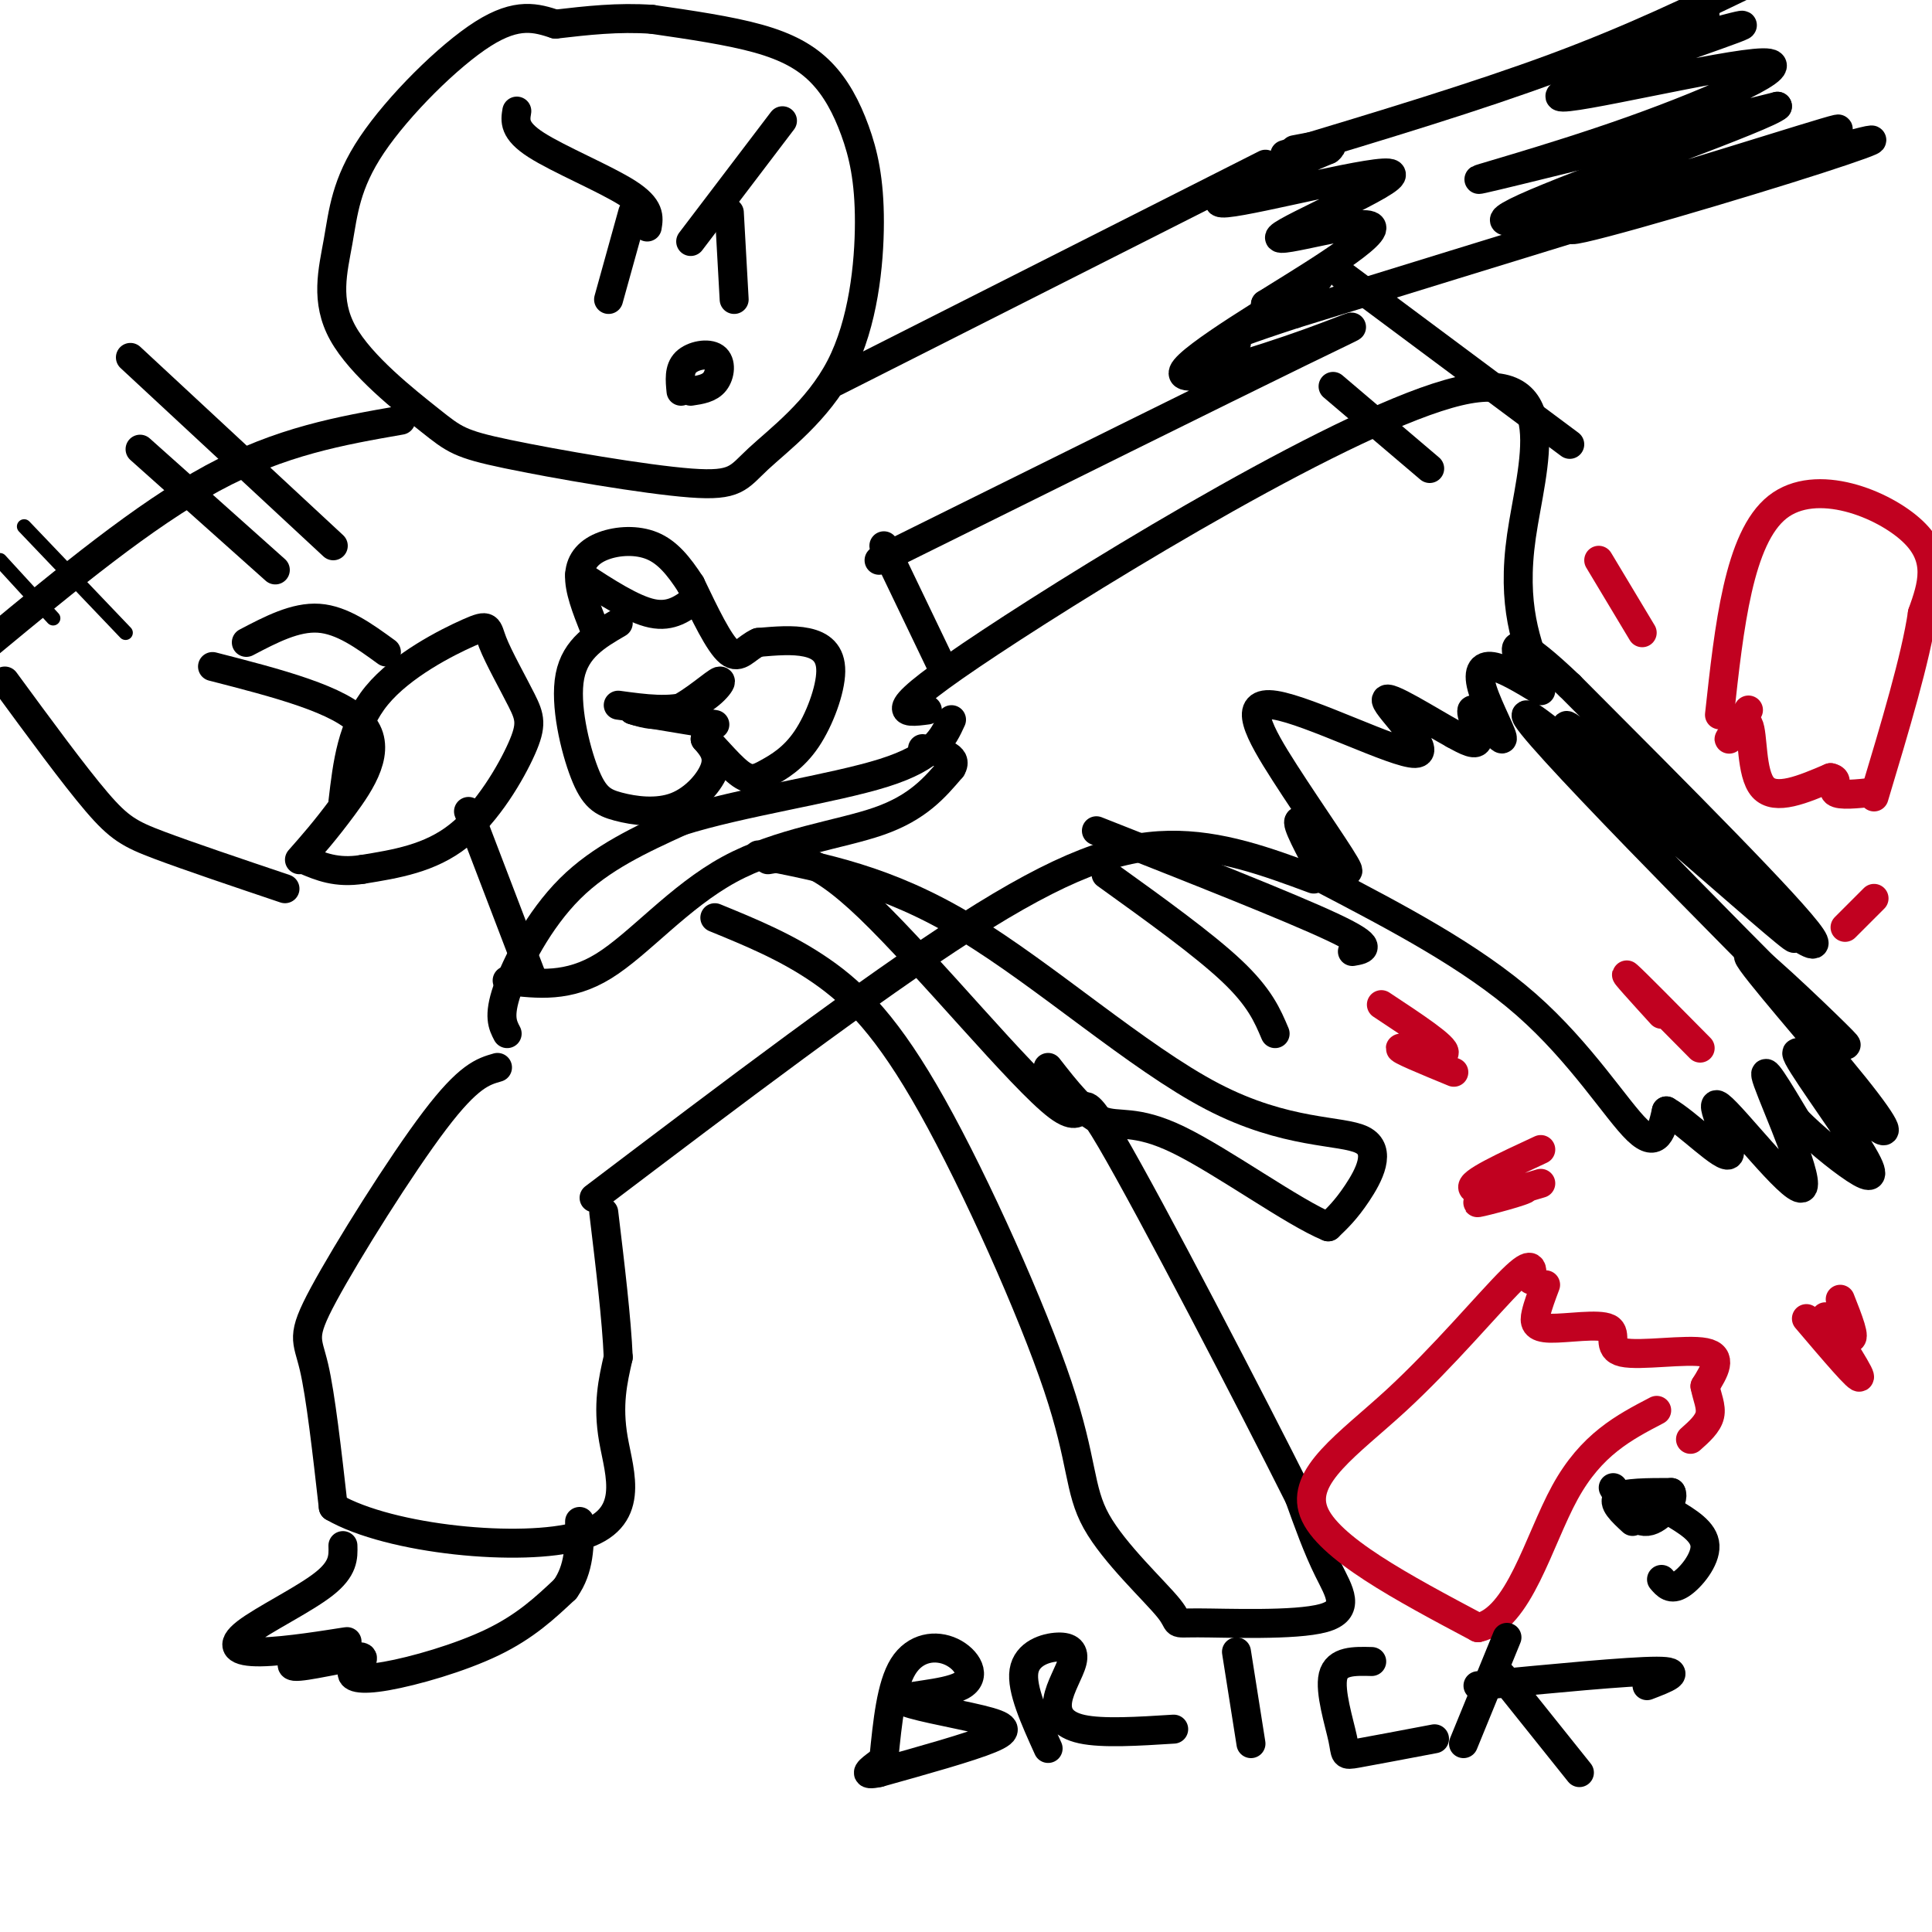 <svg viewBox='0 0 400 400' version='1.1' xmlns='http://www.w3.org/2000/svg' xmlns:xlink='http://www.w3.org/1999/xlink'><g fill='none' stroke='rgb(0,0,0)' stroke-width='6' stroke-linecap='round' stroke-linejoin='round'><path d='M103,221c-2.976,0.851 -5.952,1.702 -13,11c-7.048,9.298 -18.167,27.042 -23,36c-4.833,8.958 -3.381,9.131 -2,15c1.381,5.869 2.690,17.435 4,29'/><path d='M69,312c11.750,6.833 39.125,9.417 51,6c11.875,-3.417 8.250,-12.833 7,-20c-1.250,-7.167 -0.125,-12.083 1,-17'/><path d='M128,281c-0.333,-7.833 -1.667,-18.917 -3,-30'/><path d='M123,248c28.511,-21.600 57.022,-43.200 77,-56c19.978,-12.800 31.422,-16.800 42,-17c10.578,-0.200 20.289,3.400 30,7'/><path d='M192,147c-5.113,0.679 -10.226,1.357 13,-14c23.226,-15.357 74.792,-46.750 97,-52c22.208,-5.250 15.060,15.643 13,30c-2.060,14.357 0.970,22.179 4,30'/><path d='M319,143c-3.826,-2.314 -7.651,-4.628 -10,-5c-2.349,-0.372 -3.221,1.199 -2,5c1.221,3.801 4.533,9.833 4,10c-0.533,0.167 -4.913,-5.532 -6,-6c-1.087,-0.468 1.118,4.295 1,6c-0.118,1.705 -2.559,0.353 -5,-1'/><path d='M301,152c-4.772,-2.606 -14.201,-8.621 -14,-7c0.201,1.621 10.032,10.879 6,11c-4.032,0.121 -21.926,-8.895 -29,-10c-7.074,-1.105 -3.328,5.703 2,14c5.328,8.297 12.236,18.085 13,20c0.764,1.915 -4.618,-4.042 -10,-10'/><path d='M269,170c-0.833,0.167 2.083,5.583 5,11'/><path d='M274,182c15.311,8.000 30.622,16.000 42,26c11.378,10.000 18.822,22.000 23,26c4.178,4.000 5.089,0.000 6,-4'/><path d='M345,230c4.305,2.403 12.068,10.412 13,9c0.932,-1.412 -4.967,-12.244 -2,-10c2.967,2.244 14.799,17.566 17,17c2.201,-0.566 -5.228,-17.019 -7,-22c-1.772,-4.981 2.114,1.509 6,8'/><path d='M372,232c3.314,3.361 8.598,7.762 12,10c3.402,2.238 4.923,2.311 1,-4c-3.923,-6.311 -13.289,-19.006 -13,-20c0.289,-0.994 10.235,9.711 15,14c4.765,4.289 4.349,2.160 -3,-7c-7.349,-9.160 -21.633,-25.351 -22,-27c-0.367,-1.649 13.181,11.243 18,16c4.819,4.757 0.910,1.378 -3,-2'/><path d='M377,212c-18.362,-18.320 -62.768,-63.121 -61,-64c1.768,-0.879 49.708,42.162 55,46c5.292,3.838 -32.066,-31.528 -43,-41c-10.934,-9.472 4.556,6.950 20,21c15.444,14.050 30.841,25.729 27,20c-3.841,-5.729 -26.921,-28.864 -50,-52'/><path d='M325,142c-10.400,-9.911 -11.400,-8.689 -11,-7c0.400,1.689 2.200,3.844 4,6'/><path d='M278,57c0.000,0.000 47.000,35.000 47,35'/><path d='M276,80c0.000,0.000 20.000,17.000 20,17'/><path d='M227,172c20.083,7.917 40.167,15.833 49,20c8.833,4.167 6.417,4.583 4,5'/><path d='M229,181c10.083,7.250 20.167,14.500 26,20c5.833,5.500 7.417,9.250 9,13'/><path d='M71,320c0.069,2.388 0.137,4.775 -4,8c-4.137,3.225 -12.480,7.287 -16,10c-3.520,2.713 -2.217,4.077 3,4c5.217,-0.077 14.348,-1.593 17,-2c2.652,-0.407 -1.174,0.297 -5,1'/><path d='M66,341c-2.720,1.221 -7.020,3.774 -5,4c2.020,0.226 10.359,-1.873 13,-2c2.641,-0.127 -0.416,1.719 -1,3c-0.584,1.281 1.304,1.999 7,1c5.696,-0.999 15.199,-3.714 22,-7c6.801,-3.286 10.901,-7.143 15,-11'/><path d='M117,329c3.000,-4.167 3.000,-9.083 3,-14'/><path d='M105,214c-0.933,-1.778 -1.867,-3.556 0,-9c1.867,-5.444 6.533,-14.556 13,-21c6.467,-6.444 14.733,-10.222 23,-14'/><path d='M141,170c12.289,-3.911 31.511,-6.689 42,-10c10.489,-3.311 12.244,-7.156 14,-11'/><path d='M105,203c6.345,0.762 12.690,1.524 20,-3c7.310,-4.524 15.583,-14.333 26,-20c10.417,-5.667 22.976,-7.190 31,-10c8.024,-2.810 11.512,-6.905 15,-11'/><path d='M197,159c1.500,-2.500 -2.250,-3.250 -6,-4'/><path d='M148,190c7.451,3.048 14.901,6.096 22,11c7.099,4.904 13.845,11.663 23,28c9.155,16.337 20.717,42.251 26,58c5.283,15.749 4.288,21.332 8,28c3.712,6.668 12.133,14.419 15,18c2.867,3.581 0.181,2.991 6,3c5.819,0.009 20.144,0.618 26,-1c5.856,-1.618 3.245,-5.462 1,-10c-2.245,-4.538 -4.122,-9.769 -6,-15'/><path d='M269,310c-9.649,-19.278 -30.772,-59.971 -39,-74c-8.228,-14.029 -3.561,-1.392 -11,-7c-7.439,-5.608 -26.982,-29.459 -39,-41c-12.018,-11.541 -16.509,-10.770 -21,-10'/><path d='M157,177c13.337,2.573 26.673,5.145 43,15c16.327,9.855 35.644,26.992 51,35c15.356,8.008 26.750,6.887 31,9c4.250,2.113 1.357,7.461 -1,11c-2.357,3.539 -4.179,5.270 -6,7'/><path d='M275,254c-7.119,-2.881 -21.917,-13.583 -31,-18c-9.083,-4.417 -12.452,-2.548 -16,-4c-3.548,-1.452 -7.274,-6.226 -11,-11'/><path d='M115,5c-3.920,-1.271 -7.840,-2.542 -15,2c-7.160,4.542 -17.559,14.896 -23,23c-5.441,8.104 -5.924,13.957 -7,20c-1.076,6.043 -2.744,12.274 1,19c3.744,6.726 12.899,13.946 18,18c5.101,4.054 6.147,4.942 16,7c9.853,2.058 28.514,5.287 38,6c9.486,0.713 9.796,-1.091 14,-5c4.204,-3.909 12.303,-9.925 17,-19c4.697,-9.075 5.990,-21.211 6,-30c0.010,-8.789 -1.265,-14.232 -3,-19c-1.735,-4.768 -3.929,-8.861 -7,-12c-3.071,-3.139 -7.020,-5.326 -13,-7c-5.980,-1.674 -13.990,-2.837 -22,-4'/><path d='M135,4c-7.000,-0.500 -13.500,0.250 -20,1'/><path d='M107,23c-0.333,2.000 -0.667,4.000 4,7c4.667,3.000 14.333,7.000 19,10c4.667,3.000 4.333,5.000 4,7'/><path d='M131,44c0.000,0.000 -5.000,18.000 -5,18'/><path d='M143,50c0.000,0.000 19.000,-25.000 19,-25'/><path d='M151,44c0.000,0.000 1.000,18.000 1,18'/><path d='M141,81c-0.226,-2.286 -0.452,-4.571 1,-6c1.452,-1.429 4.583,-2.000 6,-1c1.417,1.000 1.119,3.571 0,5c-1.119,1.429 -3.060,1.714 -5,2'/><path d='M83,87c-12.417,2.167 -24.833,4.333 -39,12c-14.167,7.667 -30.083,20.833 -46,34'/><path d='M1,141c7.156,9.756 14.311,19.511 19,25c4.689,5.489 6.911,6.711 13,9c6.089,2.289 16.044,5.644 26,9'/><path d='M44,138c13.333,3.422 26.667,6.844 31,12c4.333,5.156 -0.333,12.044 -4,17c-3.667,4.956 -6.333,7.978 -9,11'/><path d='M71,166c0.915,-7.851 1.830,-15.701 7,-22c5.170,-6.299 14.596,-11.045 19,-13c4.404,-1.955 3.788,-1.118 5,2c1.212,3.118 4.253,8.516 6,12c1.747,3.484 2.201,5.053 0,10c-2.201,4.947 -7.057,13.270 -13,18c-5.943,4.730 -12.971,5.865 -20,7'/><path d='M75,180c-5.333,0.833 -8.667,-0.583 -12,-2'/><path d='M51,133c5.083,-2.667 10.167,-5.333 15,-5c4.833,0.333 9.417,3.667 14,7'/><path d='M97,168c0.000,0.000 13.000,34.000 13,34'/><path d='M195,138c0.000,0.000 -12.000,-25.000 -12,-25'/><path d='M173,79c0.000,0.000 89.000,-45.000 89,-45'/><path d='M182,116c35.534,-17.616 71.069,-35.231 87,-43c15.931,-7.769 12.260,-5.691 2,-2c-10.260,3.691 -27.108,8.994 -26,6c1.108,-2.994 20.174,-14.284 26,-18c5.826,-3.716 -1.587,0.142 -9,4'/><path d='M262,63c5.280,-3.373 22.981,-13.804 22,-16c-0.981,-2.196 -20.644,3.844 -19,2c1.644,-1.844 24.597,-11.574 23,-13c-1.597,-1.426 -27.742,5.450 -34,6c-6.258,0.550 7.371,-5.225 21,-11'/><path d='M275,31c2.333,-1.833 -2.333,-0.917 -7,0'/><path d='M266,32c19.917,-6.000 39.833,-12.000 56,-18c16.167,-6.000 28.583,-12.000 41,-18'/><path d='M353,3c-6.435,3.380 -12.869,6.761 -8,6c4.869,-0.761 21.042,-5.663 14,-3c-7.042,2.663 -37.299,12.890 -36,14c1.299,1.110 34.152,-6.898 42,-7c7.848,-0.102 -9.310,7.703 -27,14c-17.690,6.297 -35.911,11.085 -31,10c4.911,-1.085 32.956,-8.042 61,-15'/><path d='M368,22c-1.756,1.944 -36.646,14.305 -50,20c-13.354,5.695 -5.171,4.724 15,-1c20.171,-5.724 52.330,-16.202 47,-14c-5.330,2.202 -48.150,17.085 -54,20c-5.850,2.915 25.271,-6.138 44,-12c18.729,-5.862 25.065,-8.532 6,-3c-19.065,5.532 -63.533,19.266 -108,33'/><path d='M268,65c-20.000,6.500 -16.000,6.250 -12,6'/></g>
<g fill='none' stroke='rgb(193,1,32)' stroke-width='6' stroke-linecap='round' stroke-linejoin='round'><path d='M320,266c-0.809,2.153 -1.618,4.305 -2,6c-0.382,1.695 -0.337,2.932 3,3c3.337,0.068 9.967,-1.033 12,0c2.033,1.033 -0.529,4.201 3,5c3.529,0.799 13.151,-0.772 17,0c3.849,0.772 1.924,3.886 0,7'/><path d='M353,287c0.400,2.200 1.400,4.200 1,6c-0.400,1.800 -2.200,3.400 -4,5'/><path d='M317,265c0.315,-2.286 0.631,-4.571 -4,0c-4.631,4.571 -14.208,16.000 -24,25c-9.792,9.000 -19.798,15.571 -17,23c2.798,7.429 18.399,15.714 34,24'/><path d='M306,337c8.444,-1.733 12.556,-18.067 18,-28c5.444,-9.933 12.222,-13.467 19,-17'/><path d='M362,147c-2.137,3.274 -4.274,6.548 -4,6c0.274,-0.548 2.958,-4.917 4,-3c1.042,1.917 0.440,10.119 3,13c2.560,2.881 8.280,0.440 14,-2'/><path d='M379,161c2.044,0.356 0.156,2.244 1,3c0.844,0.756 4.422,0.378 8,0'/><path d='M356,148c2.000,-18.333 4.000,-36.667 12,-43c8.000,-6.333 22.000,-0.667 28,5c6.000,5.667 4.000,11.333 2,17'/><path d='M398,127c-1.333,9.167 -5.667,23.583 -10,38'/><path d='M319,245c-7.036,2.077 -14.071,4.155 -13,4c1.071,-0.155 10.250,-2.542 10,-3c-0.250,-0.458 -9.929,1.012 -11,0c-1.071,-1.012 6.464,-4.506 14,-8'/><path d='M301,222c-5.933,-2.444 -11.867,-4.889 -11,-5c0.867,-0.111 8.533,2.111 9,1c0.467,-1.111 -6.267,-5.556 -13,-10'/><path d='M374,273c5.601,6.595 11.202,13.190 11,12c-0.202,-1.190 -6.208,-10.167 -7,-12c-0.792,-1.833 3.631,3.476 5,4c1.369,0.524 -0.315,-3.738 -2,-8'/><path d='M352,217c-6.833,-6.917 -13.667,-13.833 -15,-15c-1.333,-1.167 2.833,3.417 7,8'/><path d='M382,192c0.000,0.000 6.000,-6.000 6,-6'/><path d='M340,131c0.000,0.000 -9.000,-15.000 -9,-15'/></g>
<g fill='none' stroke='rgb(0,0,0)' stroke-width='6' stroke-linecap='round' stroke-linejoin='round'><path d='M183,364c0.747,-7.495 1.495,-14.991 4,-19c2.505,-4.009 6.768,-4.532 10,-3c3.232,1.532 5.432,5.121 2,7c-3.432,1.879 -12.497,2.050 -12,3c0.497,0.950 10.557,2.679 16,4c5.443,1.321 6.269,2.235 2,4c-4.269,1.765 -13.635,4.383 -23,7'/><path d='M182,367c-3.833,0.833 -1.917,-0.583 0,-2'/><path d='M217,362c-2.788,-6.157 -5.576,-12.315 -5,-16c0.576,-3.685 4.516,-4.899 7,-5c2.484,-0.101 3.511,0.911 3,3c-0.511,2.089 -2.561,5.255 -3,8c-0.439,2.745 0.732,5.070 5,6c4.268,0.930 11.634,0.465 19,0'/><path d='M256,342c0.000,0.000 3.000,19.000 3,19'/><path d='M284,344c-3.613,-0.095 -7.226,-0.190 -8,3c-0.774,3.190 1.292,9.667 2,13c0.708,3.333 0.060,3.524 3,3c2.940,-0.524 9.470,-1.762 16,-3'/><path d='M303,361c0.000,0.000 9.000,-22.000 9,-22'/><path d='M306,349c15.583,-1.500 31.167,-3.000 37,-3c5.833,0.000 1.917,1.500 -2,3'/><path d='M311,347c0.000,0.000 16.000,20.000 16,20'/><path d='M344,327c0.978,1.156 1.956,2.311 4,1c2.044,-1.311 5.156,-5.089 5,-8c-0.156,-2.911 -3.578,-4.956 -7,-7'/><path d='M338,315c-2.167,-2.000 -4.333,-4.000 -3,-5c1.333,-1.000 6.167,-1.000 11,-1'/><path d='M346,309c0.911,1.489 -2.311,5.711 -5,6c-2.689,0.289 -4.844,-3.356 -7,-7'/><path d='M128,129c-4.433,2.582 -8.867,5.164 -10,11c-1.133,5.836 1.033,14.926 3,20c1.967,5.074 3.733,6.133 7,7c3.267,0.867 8.033,1.541 12,0c3.967,-1.541 7.133,-5.297 8,-8c0.867,-2.703 -0.567,-4.351 -2,-6'/><path d='M146,153c1.017,0.598 4.559,5.091 7,7c2.441,1.909 3.781,1.232 6,0c2.219,-1.232 5.316,-3.021 8,-7c2.684,-3.979 4.953,-10.148 5,-14c0.047,-3.852 -2.130,-5.386 -5,-6c-2.870,-0.614 -6.435,-0.307 -10,0'/><path d='M157,133c-2.533,1.067 -3.867,3.733 -6,2c-2.133,-1.733 -5.067,-7.867 -8,-14'/><path d='M143,121c-2.533,-3.917 -4.864,-6.710 -8,-8c-3.136,-1.290 -7.075,-1.078 -10,0c-2.925,1.078 -4.836,3.022 -5,6c-0.164,2.978 1.418,6.989 3,11'/><path d='M120,119c5.500,3.583 11.000,7.167 15,8c4.000,0.833 6.500,-1.083 9,-3'/><path d='M128,146c5.446,0.744 10.893,1.488 15,0c4.107,-1.488 6.875,-5.208 6,-5c-0.875,0.208 -5.393,4.345 -9,6c-3.607,1.655 -6.304,0.827 -9,0'/><path d='M131,147c1.333,0.500 9.167,1.750 17,3'/><path d='M27,74c0.000,0.000 42.000,39.000 42,39'/><path d='M29,93c0.000,0.000 28.000,25.000 28,25'/></g>
<g fill='none' stroke='rgb(0,0,0)' stroke-width='3' stroke-linecap='round' stroke-linejoin='round'><path d='M5,109c0.000,0.000 21.000,22.000 21,22'/><path d='M0,116c0.000,0.000 11.000,12.000 11,12'/></g>
</svg>
